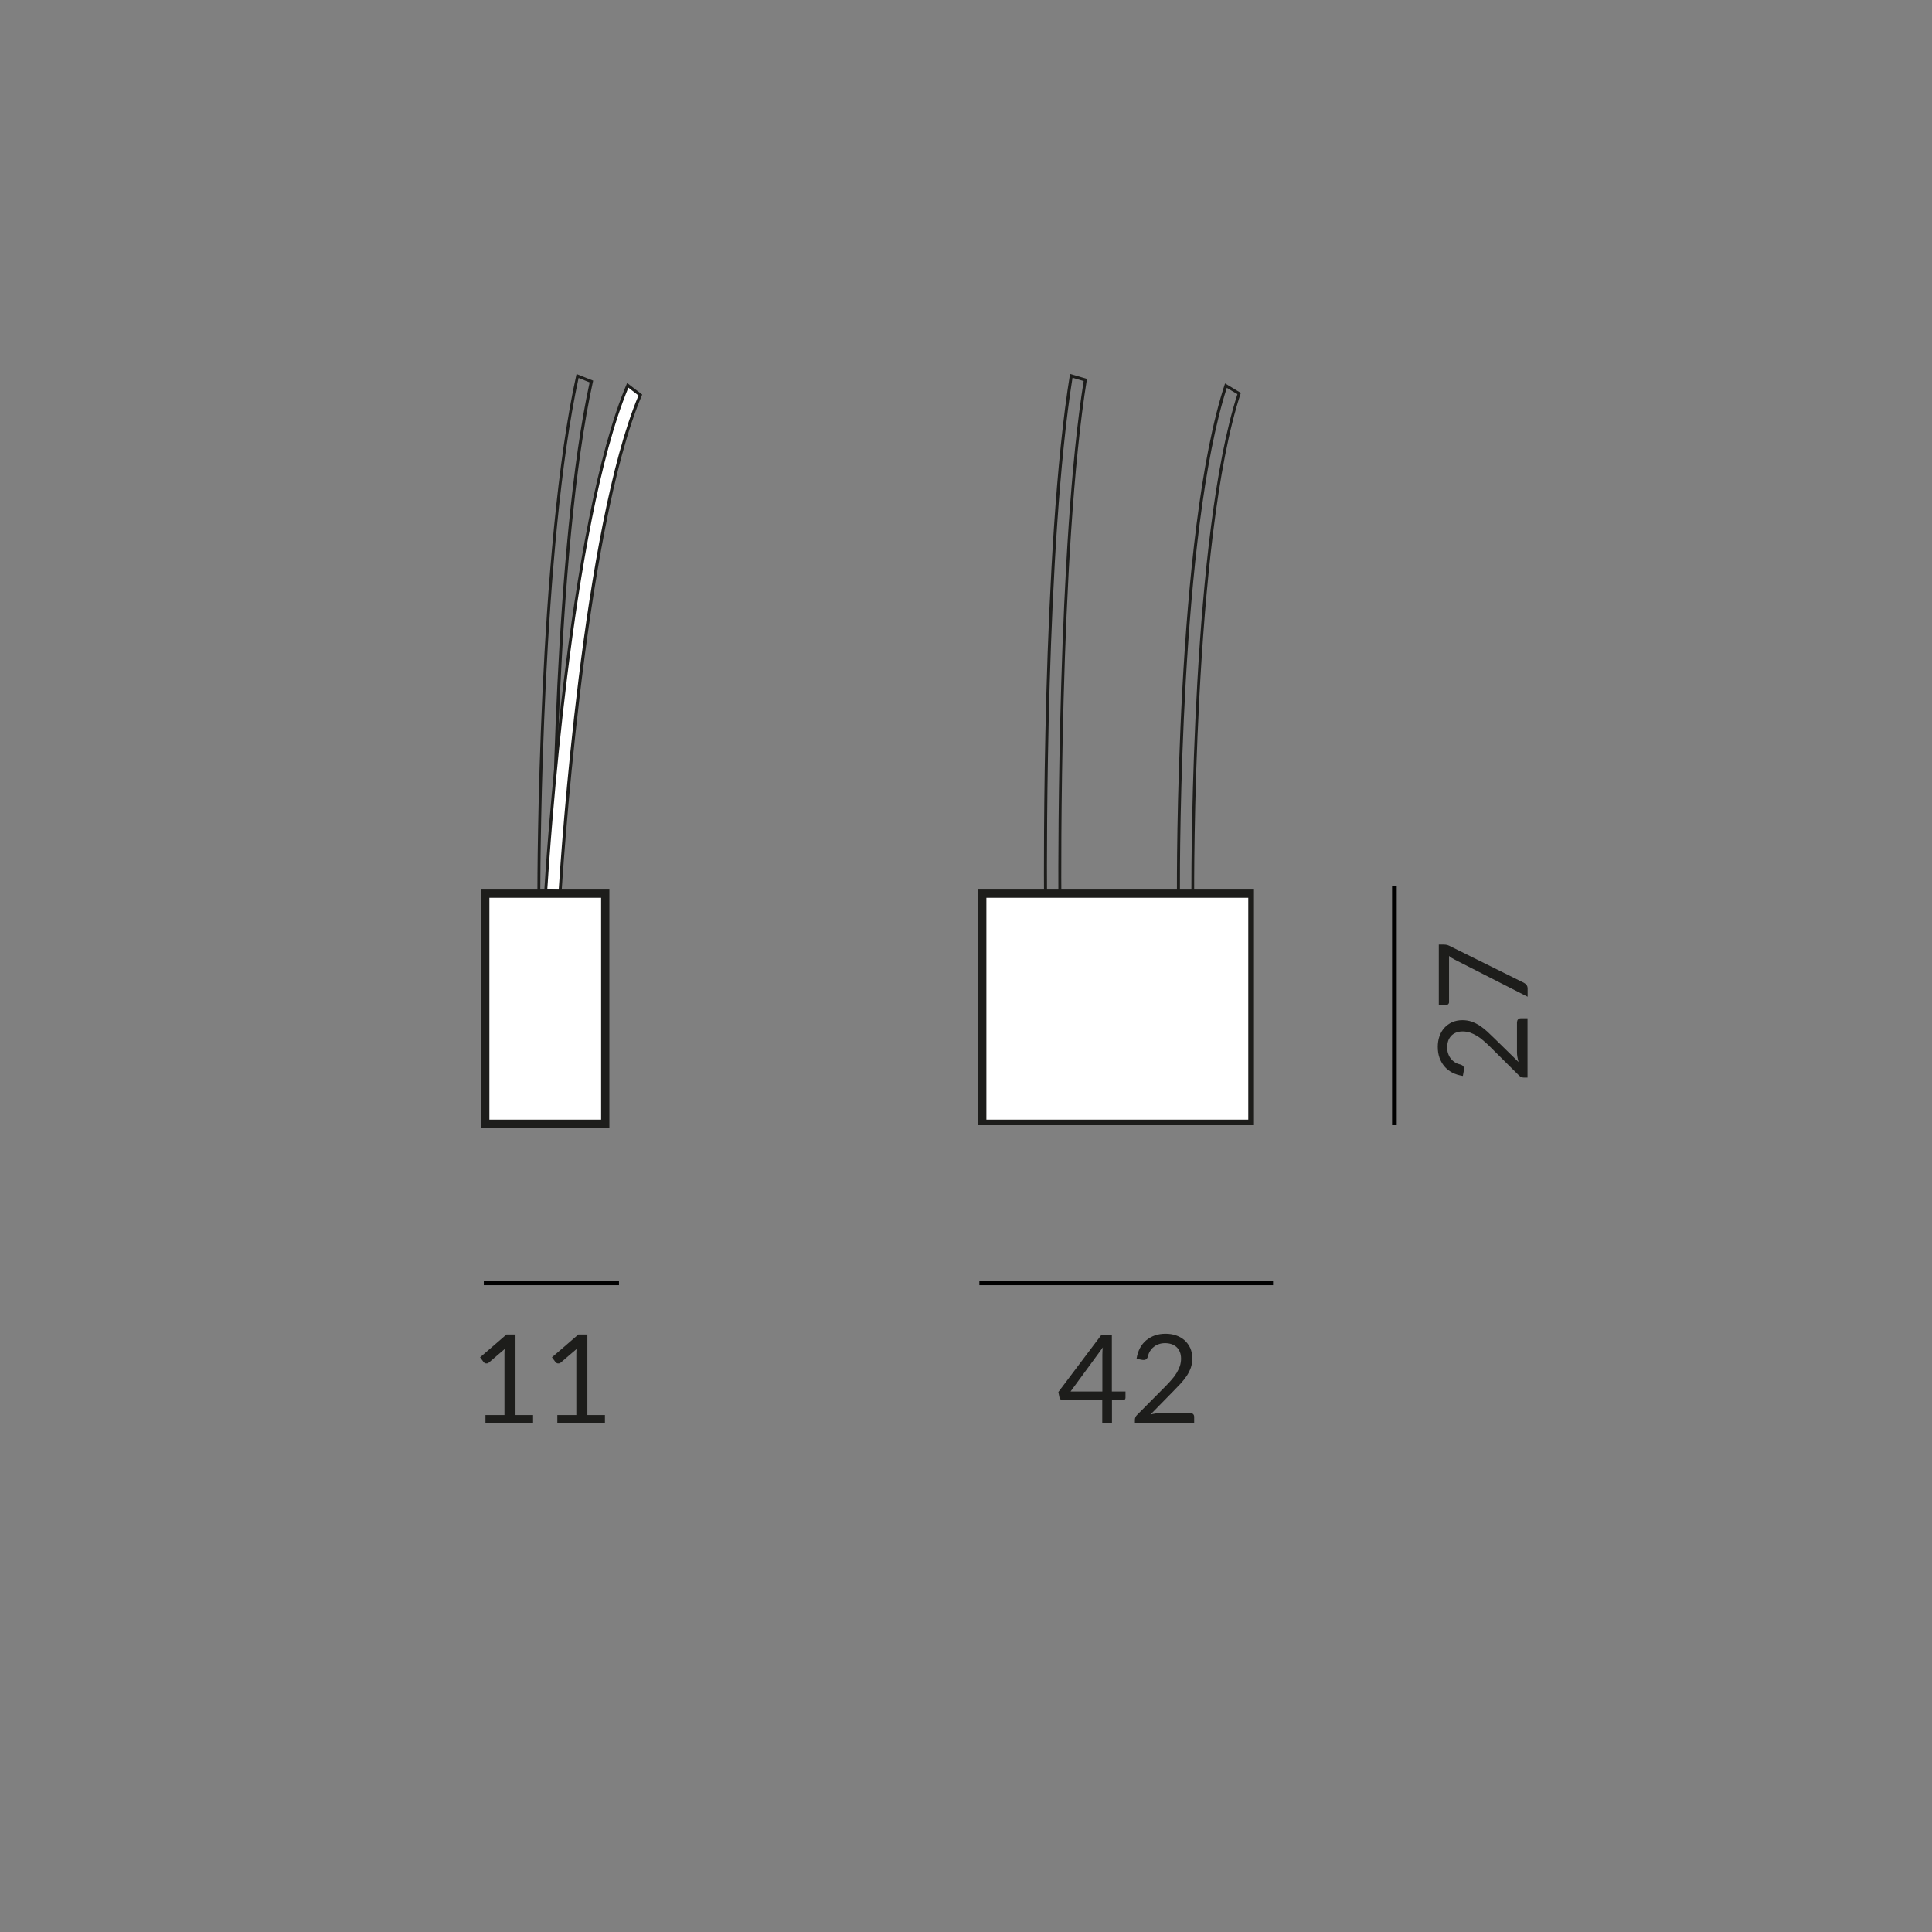 <?xml version="1.0" encoding="UTF-8"?><svg xmlns="http://www.w3.org/2000/svg" xmlns:xlink="http://www.w3.org/1999/xlink" viewBox="0 0 187.09 187.09"><rect x="0" y="0" width="187.09" height="187.09" fill="#808080" stroke="none"/><defs><style>.cls-1{fill:#fff;}.cls-2{stroke-width:.8px;}.cls-2,.cls-3{stroke:#1d1d1b;}.cls-2,.cls-3,.cls-4,.cls-5{fill:none;}.cls-6{clip-path:url(#clippath-2);}.cls-3,.cls-5{stroke-width:.45px;}.cls-7{clip-path:url(#clippath-1);}.cls-8{clip-path:url(#clippath-4);}.cls-9{clip-path:url(#clippath);}.cls-10{clip-path:url(#clippath-3);}.cls-11{clip-path:url(#clippath-5);}.cls-5{stroke:#010101;stroke-miterlimit:10;}.cls-12{fill:#1d1d1b;}</style><clipPath id="clippath"><polyline class="cls-4" points="41.36 29.37 41.36 112.66 65.6 112.66 65.6 29.37"/></clipPath><clipPath id="clippath-1"><rect class="cls-4" x="46.85" y="36.21" width="18.75" height="72.75"/></clipPath><clipPath id="clippath-2"><polygon class="cls-4" points="45.06 110.98 65.6 108.96 65.6 36.21 46.85 36.21 45.06 110.98"/></clipPath><clipPath id="clippath-3"><rect class="cls-4" x="94.05" y="29.37" width="36.12" height="83.29"/></clipPath><clipPath id="clippath-4"><rect class="cls-4" x="94.05" y="36.21" width="27.38" height="72.75"/></clipPath><clipPath id="clippath-5"><polygon class="cls-4" points="94.05 110.87 123.28 110.98 121.43 36.21 94.05 36.21 94.05 110.87"/></clipPath></defs><g id="Leuchte"><g class="cls-9"><path class="cls-12" d="m92.03,86.25l1.1-.02c-.01-3.26-.07-33.62,2.45-49.33l-1.08-.32c-2.58,16.19-2.49,46.19-2.47,49.67m-.29.29c-.01-1.36-.22-33.53,2.52-50.33l1.64.48c-2.71,16.54-2.49,49.49-2.48,49.82l-1.68.02Z"/><path class="cls-12" d="m104.92,86.25h1.1c0-3.32.05-34.45,4.46-48.08l-1.03-.61c-4.52,14.13-4.55,45.15-4.54,48.7m-.29.29c0-1.42-.16-34.87,4.66-49.42l1.53.92c-4.68,14.11-4.52,48.14-4.52,48.48l-1.68.02Z"/><path class="cls-12" d="m53.43,86.16c.01-3.26.22-33.34,3.67-49.13l-1.07-.43c-3.53,16.24-3.7,46.1-3.71,49.56h1.1Zm.29.29h-1.68c0-1.36.04-33.4,3.79-50.23l1.61.64c-3.68,16.52-3.72,49.26-3.72,49.59"/><path class="cls-1" d="m60.78,37.32c-5.69,13.49-7.78,46.18-7.94,48.91l1.39.15c.16-2.51,2.35-35.34,7.77-48.12l-1.22-.94Z"/><path class="cls-12" d="m54.1,86.22c.23-3.64,2.35-35.11,7.73-47.92l-.98-.76c-5.55,13.37-7.63,45.04-7.85,48.56l1.1.12Zm.27.32l-1.67-.18c.09-1.45,2.16-35.6,8.03-49.27l1.46,1.12c-5.68,13.23-7.79,47.97-7.82,48.32"/><rect class="cls-1" x="85.77" y="86.54" width="26.16" height="22.28"/></g><g class="cls-7"><rect class="cls-3" x="85.77" y="86.54" width="26.16" height="22.28"/></g><rect class="cls-1" x="46.99" y="86.54" width="11.62" height="22.28"/><g class="cls-6"><rect class="cls-2" x="46.99" y="86.54" width="11.62" height="22.28"/></g><g class="cls-10"><path class="cls-12" d="m101.39,86.25l1.1-.02c-.01-3.26-.07-33.62,2.45-49.33l-1.08-.32c-2.58,16.19-2.49,46.19-2.47,49.67m-.29.29c-.01-1.36-.22-33.53,2.52-50.33l1.64.48c-2.71,16.54-2.49,49.49-2.48,49.82l-1.68.02Z"/><path class="cls-12" d="m114.27,86.25h1.1c0-3.32.05-34.45,4.46-48.08l-1.03-.61c-4.52,14.13-4.55,45.15-4.54,48.7m-.29.29c0-1.42-.16-34.87,4.66-49.42l1.53.92c-4.68,14.11-4.52,48.14-4.52,48.48l-1.68.02Z"/><path class="cls-12" d="m62.78,86.16c.01-3.26.22-33.34,3.67-49.13l-1.07-.43c-3.53,16.24-3.7,46.1-3.71,49.56h1.1Zm.29.29h-1.68c0-1.36.04-33.4,3.79-50.23l1.61.64c-3.68,16.52-3.72,49.26-3.72,49.59"/><path class="cls-1" d="m70.14,37.32c-5.69,13.49-7.78,46.18-7.94,48.91l1.39.15c.16-2.51,2.35-35.34,7.77-48.12l-1.22-.94Z"/><path class="cls-12" d="m63.45,86.22c.23-3.64,2.35-35.11,7.73-47.92l-.98-.76c-5.55,13.37-7.63,45.04-7.85,48.56l1.1.12Zm.27.32l-1.67-.18c.09-1.45,2.16-35.6,8.03-49.27l1.46,1.12c-5.68,13.23-7.79,47.97-7.82,48.32"/><rect class="cls-1" x="95.12" y="86.54" width="26.16" height="22.28"/></g><g class="cls-8"><rect class="cls-2" x="95.12" y="86.54" width="26.16" height="22.28"/></g><g class="cls-11"><rect class="cls-3" x="56.34" y="86.54" width="11.62" height="22.28"/></g></g><g id="Maße"><path class="cls-12" d="m146.91,98.99c0-.12.03-.21.1-.28.07-.07.16-.1.26-.1h.65v5.74h-.37c-.08,0-.15-.02-.23-.05-.08-.03-.15-.08-.22-.15l-2.77-2.75c-.23-.23-.46-.44-.67-.62-.21-.19-.43-.35-.65-.48-.22-.13-.44-.23-.66-.31-.22-.07-.46-.11-.71-.11s-.47.04-.66.12-.35.19-.47.33-.22.3-.28.49c-.06.19-.09.39-.09.61s.03.42.1.61c.06.18.15.35.27.49.11.14.25.26.41.36.16.1.33.16.52.2.14.05.23.11.28.2s.06.2.04.34l-.1.56c-.39-.06-.74-.17-1.04-.33-.3-.16-.56-.37-.76-.61-.2-.25-.36-.53-.47-.84-.11-.32-.16-.66-.16-1.03s.05-.7.16-1.02c.11-.32.27-.59.47-.82.21-.23.46-.41.75-.55.3-.13.63-.2,1.01-.2.32,0,.62.05.89.14.27.1.54.23.78.39s.49.35.73.57.47.44.71.68l2.32,2.27c-.04-.16-.08-.32-.11-.49-.03-.16-.04-.32-.04-.47v-2.88Z"/><path class="cls-12" d="m139.33,91.47h.48c.14,0,.25.02.34.04.09.03.16.06.22.09l7.18,3.56c.1.05.19.12.27.22s.11.21.11.37v.77l-7.09-3.61c-.1-.05-.19-.11-.28-.16s-.16-.12-.24-.18v4.49c0,.07-.03.13-.08.18-.05.05-.11.08-.18.08h-.73v-5.84Z"/><line class="cls-5" x1="135.03" y1="108.96" x2="135.03" y2="85.79"/><path class="cls-12" d="m108.99,134.75v.61c0,.06-.02.12-.06.16s-.1.07-.18.07h-1.07v2.26h-.94v-2.26h-3.82c-.08,0-.15-.02-.21-.07-.06-.05-.1-.1-.11-.17l-.11-.55,4.18-5.55h1v5.5h1.3Zm-2.24,0v-3.55c0-.1,0-.22.01-.34,0-.12.02-.25.04-.38l-3.13,4.27h3.08Z"/><path class="cls-12" d="m115.26,136.84c.12,0,.21.03.28.1.07.07.1.16.1.26v.65h-5.74v-.37c0-.08.02-.15.05-.23.03-.08.08-.15.15-.22l2.75-2.77c.23-.23.44-.46.62-.67.19-.21.35-.43.48-.65.13-.22.23-.44.31-.66.07-.22.11-.46.11-.71s-.04-.47-.12-.66-.19-.35-.33-.47-.3-.22-.49-.28c-.19-.06-.39-.09-.61-.09s-.42.03-.61.1c-.18.06-.35.15-.49.27-.14.11-.26.25-.36.41-.1.16-.16.33-.2.52-.05.14-.11.23-.2.28s-.2.06-.34.04l-.56-.1c.06-.39.17-.74.33-1.04.16-.3.37-.56.61-.76.25-.2.53-.36.84-.47.32-.11.66-.16,1.03-.16s.7.05,1.02.16c.32.11.59.27.82.47.23.21.41.46.55.75.13.3.2.63.2,1.01,0,.32-.05.62-.14.89-.1.27-.23.54-.39.78s-.35.49-.57.73-.44.47-.68.71l-2.27,2.32c.16-.04.32-.08.49-.1.16-.03.32-.04.47-.04h2.88Z"/><line class="cls-5" x1="94.84" y1="124.23" x2="123.28" y2="124.23"/><path class="cls-12" d="m51.62,137.03v.82h-4.61v-.82h1.84v-5.86c0-.18,0-.35.02-.53l-1.53,1.31c-.05.04-.1.07-.16.08-.05,0-.1.01-.14,0s-.08-.02-.12-.05c-.04-.02-.07-.05-.09-.08l-.34-.46,2.56-2.21h.87v7.8h1.69Z"/><path class="cls-12" d="m58.58,137.03v.82h-4.61v-.82h1.84v-5.86c0-.18,0-.35.02-.53l-1.53,1.31c-.05.04-.1.07-.16.08-.05,0-.1.01-.14,0s-.08-.02-.12-.05c-.04-.02-.07-.05-.09-.08l-.34-.46,2.56-2.21h.87v7.8h1.69Z"/><line class="cls-5" x1="46.85" y1="124.23" x2="59.94" y2="124.23"/></g></svg>